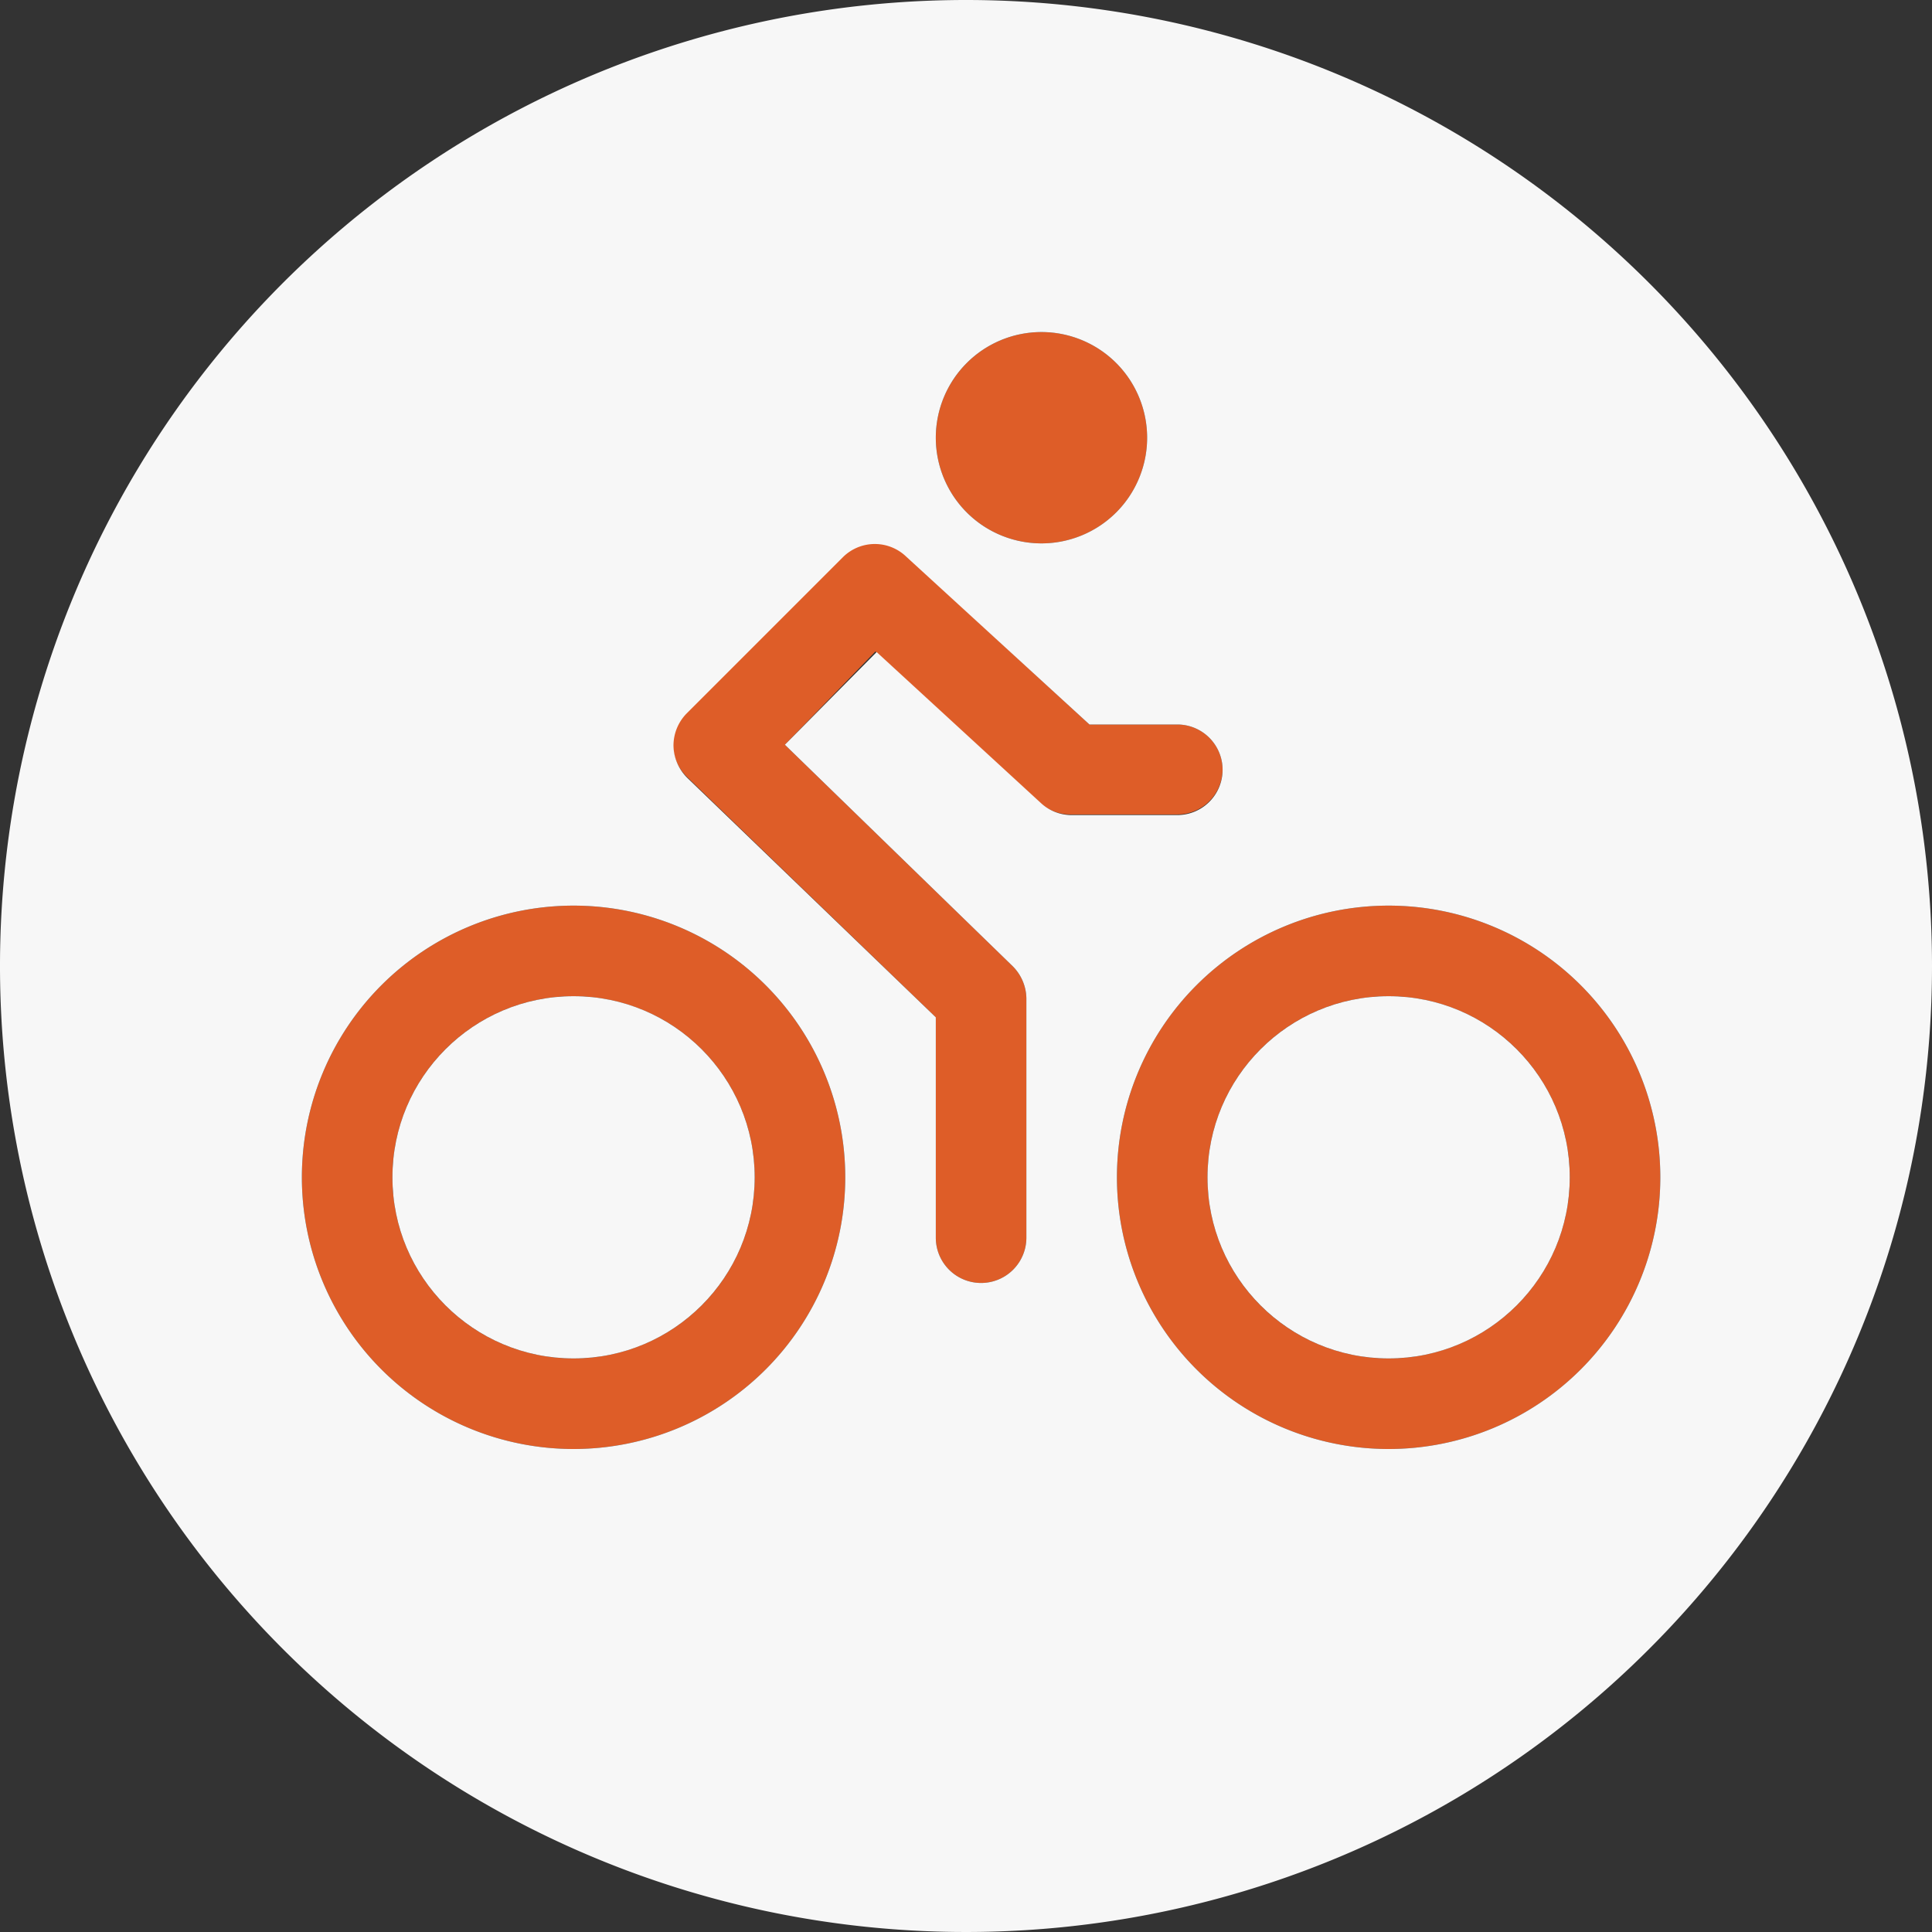 <svg id="Layer_1" data-name="Layer 1" xmlns="http://www.w3.org/2000/svg" viewBox="0 0 64 64"><rect x="0" y="0" width="64" height="64" fill="#333333" stroke="none"/><defs><style>.cls-1{fill:#de5d28;}.cls-2{fill:#f7f7f7;}</style></defs><path class="cls-1" d="M40.5,25.5A1.5,1.5,0,0,0,39,24H36.09L30,18.4a1.5,1.5,0,0,0-2.08,0l-5.19,5.19a1.52,1.52,0,0,0-.44,1.07,1.54,1.54,0,0,0,.46,1.07L31,33.7V41a1.5,1.5,0,0,0,3,0V33.06A1.54,1.54,0,0,0,33.54,32L26,24.67,29,21.58l5.44,5a1.49,1.49,0,0,0,1,.4H39A1.5,1.5,0,0,0,40.5,25.5Z"/><path class="cls-1" d="M19,30a9,9,0,1,0,9,9A9,9,0,0,0,19,30Zm0,15a6,6,0,1,1,6-6A6,6,0,0,1,19,45Z"/><circle class="cls-1" cx="34.5" cy="14.5" r="3.5"/><path class="cls-1" d="M46,30a9,9,0,1,0,9,9A9,9,0,0,0,46,30Zm0,15a6,6,0,1,1,6-6A6,6,0,0,1,46,45Z"/><circle class="cls-2" cx="46" cy="39" r="6"/><circle class="cls-2" cx="19" cy="39" r="6"/><path class="cls-2" d="M32,0A32,32,0,1,0,64,32,32,32,0,0,0,32,0Zm2.5,11A3.5,3.5,0,1,1,31,14.5,3.5,3.5,0,0,1,34.5,11ZM19,48a9,9,0,1,1,9-9A9,9,0,0,1,19,48ZM34.48,26.6l-5.44-5L26,24.67,33.54,32A1.54,1.54,0,0,1,34,33.06V41a1.5,1.5,0,0,1-3,0V33.7l-8.23-7.93a1.54,1.54,0,0,1-.46-1.07,1.52,1.52,0,0,1,.44-1.07l5.19-5.19a1.5,1.5,0,0,1,2.08,0L36.09,24H39a1.5,1.5,0,0,1,0,3H35.5A1.49,1.49,0,0,1,34.48,26.6ZM46,48a9,9,0,1,1,9-9A9,9,0,0,1,46,48Z"/></svg>